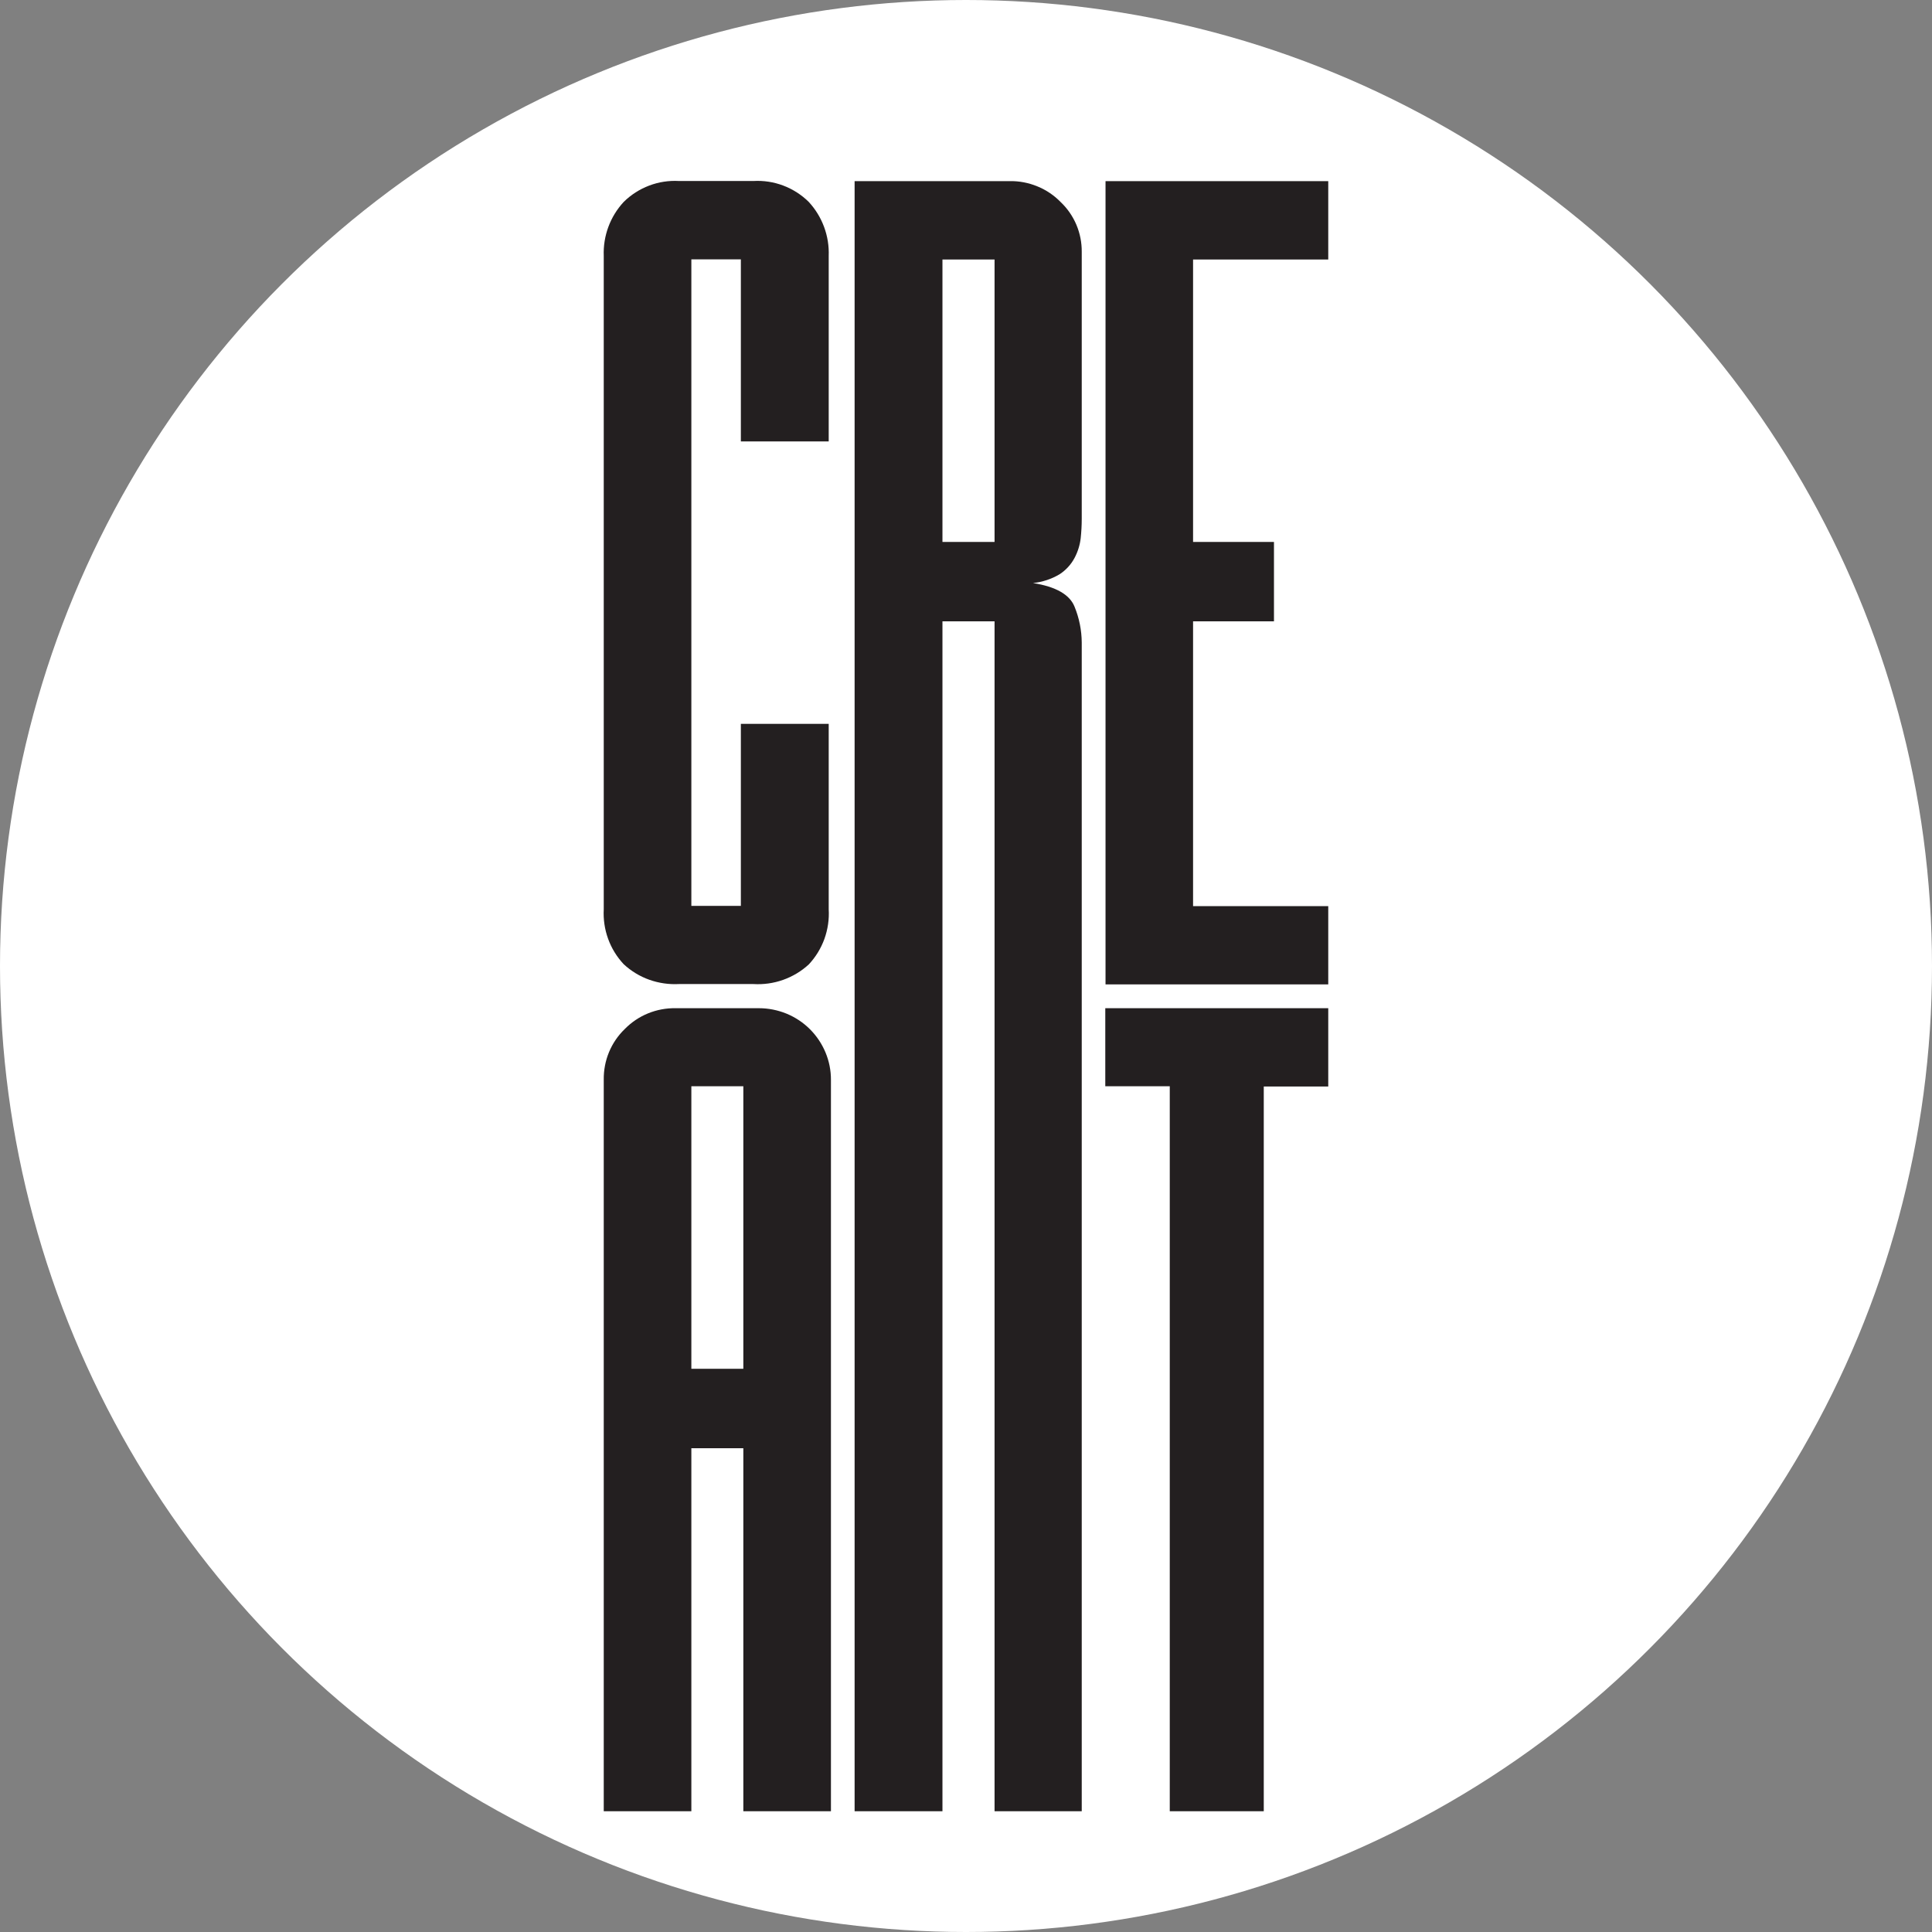 <svg width="32" height="32" viewBox="0 0 32 32" fill="none" xmlns="http://www.w3.org/2000/svg">
<rect x="0" y="0" width="32" height="32" fill="#808080" stroke="none"/>
<circle cx="16" cy="16" r="16" fill="white"/>
<g clip-path="url(#clip0_198_774)">
<path d="M10 17.883C9.998 17.727 10.027 17.572 10.087 17.427C10.147 17.282 10.236 17.152 10.349 17.043C10.459 16.931 10.59 16.843 10.735 16.784C10.88 16.725 11.036 16.696 11.193 16.699H12.57C12.727 16.699 12.882 16.73 13.027 16.789C13.172 16.849 13.304 16.936 13.415 17.047C13.525 17.157 13.613 17.288 13.673 17.432C13.733 17.576 13.764 17.731 13.763 17.887V30H12.312V23.987H11.451V30H10V17.883ZM12.312 17.992H11.451V22.671H12.312V17.992Z" fill="#231F20"/>
<path d="M22 16.699V17.996H20.932V30H19.375V17.992H18.307V16.699H22Z" fill="#231F20"/>
<path d="M13.396 15.974C13.273 16.087 13.128 16.174 12.97 16.23C12.812 16.286 12.645 16.309 12.478 16.299H11.248C11.08 16.308 10.913 16.284 10.755 16.228C10.597 16.172 10.453 16.084 10.33 15.97C10.216 15.848 10.128 15.705 10.072 15.549C10.015 15.392 9.991 15.226 10 15.06V4.24C9.987 3.91 10.105 3.588 10.33 3.345C10.45 3.226 10.594 3.134 10.752 3.074C10.91 3.014 11.079 2.988 11.248 2.998H12.478C12.647 2.988 12.816 3.014 12.974 3.074C13.132 3.134 13.276 3.226 13.396 3.345C13.62 3.588 13.739 3.91 13.726 4.24V7.311H12.271V4.296H11.451V15.004H12.271V11.989H13.726V15.06C13.736 15.227 13.711 15.394 13.655 15.551C13.598 15.708 13.51 15.852 13.396 15.974Z" fill="#231F20"/>
<path d="M17.798 9.241C17.852 9.139 17.887 9.027 17.9 8.912C17.911 8.806 17.917 8.7 17.917 8.593V4.169C17.918 4.016 17.888 3.864 17.828 3.722C17.768 3.581 17.68 3.453 17.568 3.347C17.459 3.235 17.328 3.146 17.182 3.087C17.037 3.027 16.881 2.997 16.724 3H14.155V30H15.61V10.291H16.473V30H17.917V10.64C17.915 10.437 17.875 10.237 17.798 10.049C17.718 9.849 17.49 9.717 17.11 9.657C17.266 9.641 17.417 9.591 17.551 9.511C17.655 9.443 17.74 9.35 17.798 9.241ZM15.61 8.976V4.298H16.473V8.976H15.61Z" fill="#231F20"/>
<path d="M20.505 4.298H21.358H22V3H21.358H20.505H19.741H18.311V16.305H19.741H20.505H21.358H22V15.008H21.358H20.505H19.761V10.291H20.505H21.101V8.976H20.505H19.761V4.298H20.505Z" fill="#231F20"/>
</g>
<defs>
<clipPath id="clip0_198_774">
<rect width="12" height="27" fill="white" transform="translate(10 3)"/>
</clipPath>
</defs>
</svg>
